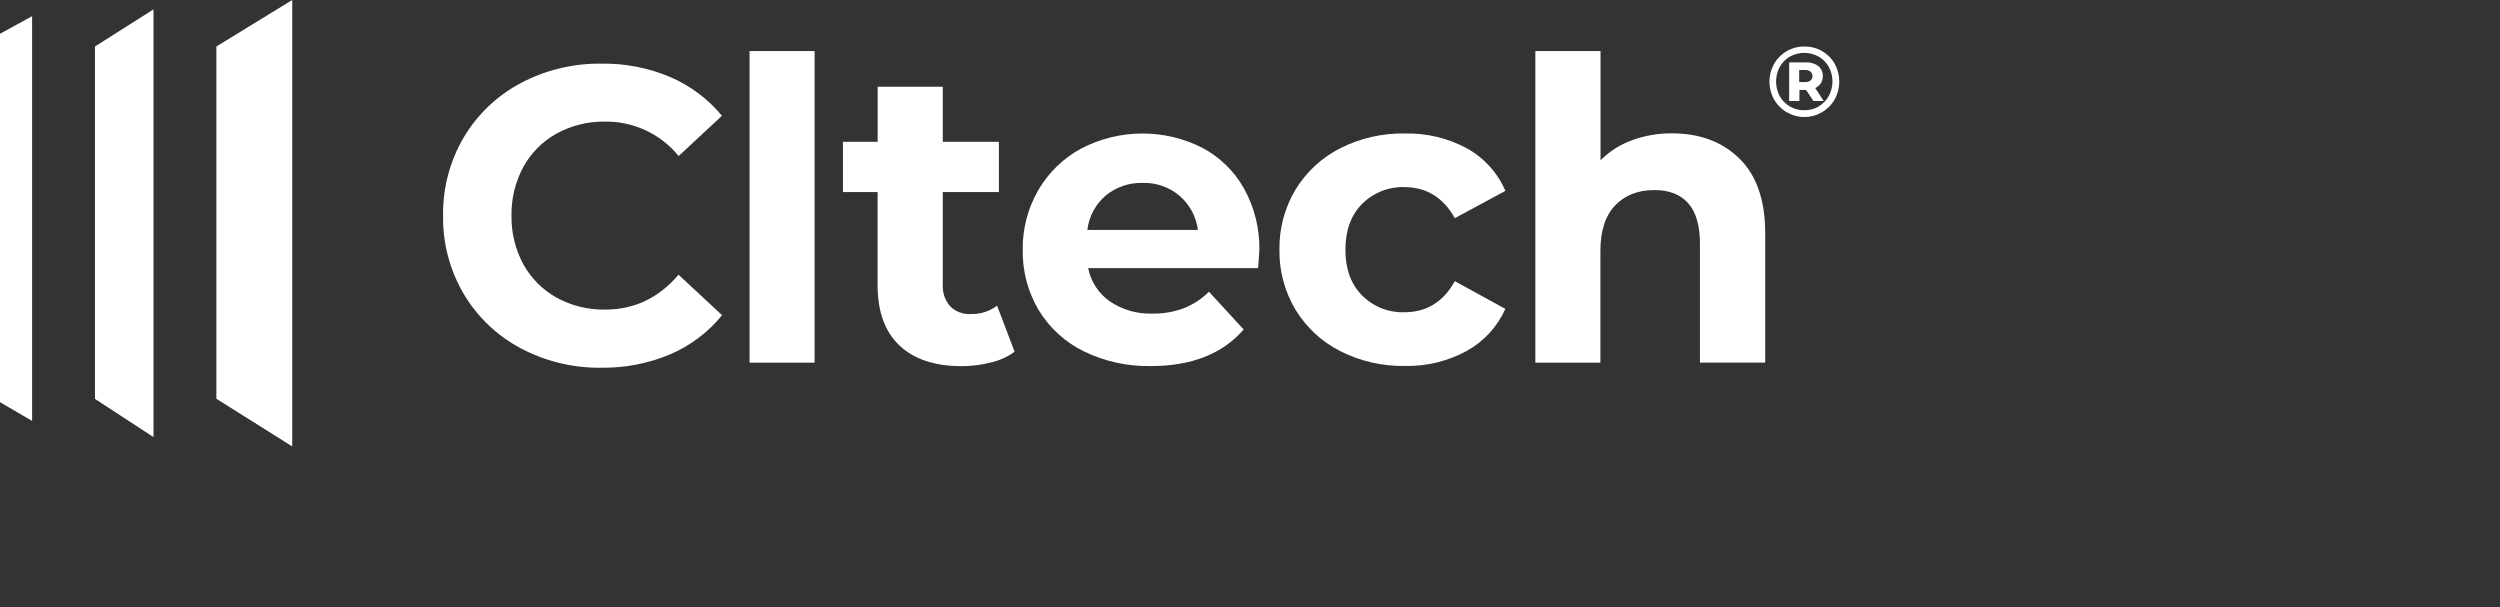 <?xml version="1.0" encoding="UTF-8"?> <svg xmlns="http://www.w3.org/2000/svg" viewBox="0 0 280.00 68.00" data-guides="{&quot;vertical&quot;:[],&quot;horizontal&quot;:[]}"><rect x="0" y="0" width="280.00" height="68.00" fill="#333333" stroke="none"/><defs></defs><path fill="white" stroke="none" fill-opacity="1" stroke-width="1" stroke-opacity="1" color="rgb(51, 51, 51)" id="tSvg73d8f60c5" title="Path 1" d="M58.303 38.996C55.667 37.597 53.466 35.498 51.942 32.928C50.379 30.273 49.577 27.238 49.626 24.156C49.578 21.074 50.38 18.039 51.942 15.383C53.468 12.816 55.668 10.717 58.303 9.316C61.1 7.835 64.223 7.083 67.385 7.128C70.026 7.09 72.647 7.603 75.08 8.633C77.321 9.6 79.301 11.084 80.859 12.964C79.243 14.468 77.626 15.972 76.009 17.476C75.015 16.254 73.758 15.273 72.333 14.606C70.908 13.938 69.35 13.602 67.777 13.621C65.878 13.585 64.002 14.047 62.336 14.961C60.773 15.828 59.485 17.118 58.621 18.684C57.715 20.357 57.256 22.236 57.288 24.139C57.252 26.048 57.711 27.934 58.621 29.611C59.488 31.176 60.775 32.465 62.336 33.334C63.999 34.246 65.87 34.708 67.765 34.674C71.04 34.674 73.783 33.372 75.996 30.769C77.621 32.28 79.247 33.791 80.872 35.302C79.321 37.211 77.331 38.713 75.072 39.678C72.631 40.709 70.004 41.222 67.356 41.184C64.203 41.23 61.089 40.477 58.303 38.996Z"></path><path fill="white" stroke="none" fill-opacity="1" stroke-width="1" stroke-opacity="1" color="rgb(51, 51, 51)" id="tSvgc4ecd172e6" title="Path 2" d="M83.952 5.716C86.379 5.716 88.806 5.716 91.234 5.716C91.234 17.351 91.234 28.986 91.234 40.62C88.806 40.62 86.379 40.62 83.952 40.62C83.952 28.986 83.952 17.351 83.952 5.716Z"></path><path fill="white" stroke="none" fill-opacity="1" stroke-width="1" stroke-opacity="1" color="rgb(51, 51, 51)" id="tSvg2f30e4e9b7" title="Path 3" d="M113.636 39.396C112.842 39.966 111.945 40.373 110.994 40.596C109.915 40.871 108.805 41.01 107.692 41.009C104.7 41.009 102.386 40.24 100.748 38.702C99.11 37.163 98.292 34.906 98.292 31.931C98.292 28.457 98.292 24.982 98.292 21.508C96.999 21.508 95.705 21.508 94.411 21.508C94.411 19.632 94.411 17.755 94.411 15.879C95.706 15.879 97.001 15.879 98.296 15.879C98.296 13.825 98.296 11.771 98.296 9.716C100.727 9.716 103.159 9.716 105.59 9.716C105.59 11.771 105.59 13.825 105.59 15.879C107.685 15.879 109.779 15.879 111.874 15.879C111.874 17.755 111.874 19.632 111.874 21.508C109.779 21.508 107.685 21.508 105.59 21.508C105.59 24.947 105.59 28.385 105.59 31.823C105.529 32.727 105.826 33.619 106.416 34.305C106.719 34.604 107.081 34.837 107.48 34.986C107.878 35.136 108.303 35.2 108.728 35.173C109.788 35.206 110.828 34.875 111.675 34.235C112.329 35.955 112.983 37.676 113.636 39.396Z"></path><path fill="white" stroke="none" fill-opacity="1" stroke-width="1" stroke-opacity="1" color="rgb(51, 51, 51)" id="tSvge9d6e26e50" title="Path 4" d="M140.908 30.034C134.563 30.034 128.218 30.034 121.873 30.034C122.171 31.544 123.043 32.878 124.304 33.756C125.709 34.705 127.379 35.182 129.072 35.121C130.261 35.143 131.443 34.944 132.56 34.534C133.624 34.112 134.592 33.479 135.405 32.673C136.699 34.083 137.994 35.493 139.289 36.904C136.917 39.634 133.455 40.998 128.903 40.998C126.297 41.055 123.716 40.487 121.373 39.344C119.282 38.315 117.528 36.708 116.32 34.712C115.12 32.676 114.506 30.347 114.545 27.983C114.512 25.631 115.117 23.316 116.295 21.282C117.442 19.314 119.109 17.703 121.113 16.625C123.201 15.54 125.515 14.966 127.867 14.952C130.219 14.938 132.54 15.483 134.641 16.542C136.615 17.587 138.246 19.179 139.338 21.129C140.511 23.249 141.101 25.642 141.048 28.065C141.048 28.152 141.003 28.81 140.908 30.034ZM123.846 21.894C122.698 22.875 121.962 24.253 121.782 25.753C125.91 25.753 130.038 25.753 134.166 25.753C133.974 24.264 133.239 22.898 132.102 21.919C130.948 20.95 129.479 20.44 127.974 20.484C126.474 20.445 125.01 20.945 123.846 21.894Z"></path><path fill="white" stroke="none" fill-opacity="1" stroke-width="1" stroke-opacity="1" color="rgb(51, 51, 51)" id="tSvg9da564bde9" title="Path 5" d="M150.104 39.324C148.038 38.276 146.304 36.672 145.097 34.691C143.883 32.66 143.26 30.329 143.297 27.962C143.261 25.596 143.884 23.267 145.097 21.237C146.303 19.256 148.037 17.651 150.104 16.605C152.344 15.473 154.825 14.905 157.333 14.95C159.751 14.89 162.143 15.46 164.276 16.605C166.21 17.667 167.733 19.347 168.602 21.378C166.716 22.396 164.829 23.415 162.943 24.434C161.644 22.118 159.756 20.959 157.279 20.956C156.405 20.929 155.535 21.082 154.723 21.406C153.911 21.73 153.173 22.217 152.556 22.838C151.318 24.078 150.686 25.799 150.686 27.962C150.686 30.125 151.305 31.838 152.556 33.091C153.173 33.712 153.911 34.199 154.723 34.522C155.535 34.846 156.405 34.999 157.279 34.973C159.772 34.973 161.659 33.812 162.939 31.49C164.825 32.526 166.712 33.561 168.599 34.596C167.709 36.586 166.199 38.233 164.297 39.291C162.171 40.457 159.776 41.041 157.353 40.986C154.838 41.033 152.35 40.462 150.104 39.324Z"></path><path fill="white" stroke="none" fill-opacity="1" stroke-width="1" stroke-opacity="1" color="rgb(51, 51, 51)" id="tSvg170c6365751" title="Path 6" d="M194.814 17.761C196.74 19.638 197.703 22.429 197.703 26.132C197.703 30.957 197.703 35.782 197.703 40.608C195.266 40.608 192.829 40.608 190.393 40.608C190.393 36.159 190.393 31.71 190.393 27.261C190.393 25.256 189.956 23.759 189.084 22.769C188.211 21.779 186.948 21.286 185.294 21.288C183.453 21.288 181.988 21.861 180.897 23.005C179.803 24.146 179.246 25.851 179.246 28.105C179.246 32.276 179.246 36.448 179.246 40.62C176.818 40.62 174.389 40.62 171.96 40.62C171.96 28.986 171.96 17.351 171.96 5.716C174.393 5.716 176.826 5.716 179.259 5.716C179.259 9.793 179.259 13.87 179.259 17.947C180.253 16.956 181.451 16.194 182.768 15.713C184.206 15.184 185.727 14.92 187.259 14.936C190.377 14.936 192.895 15.877 194.814 17.761Z"></path><path fill="white" stroke="none" fill-opacity="1" stroke-width="1" stroke-opacity="1" color="rgb(51, 51, 51)" id="tSvg19566cfa52d" title="Path 7" d="M204.083 5.727C204.668 6.063 205.153 6.55 205.487 7.138C205.823 7.749 206 8.437 206 9.135C206 9.834 205.823 10.521 205.487 11.133C205.144 11.732 204.649 12.229 204.052 12.575C203.455 12.921 202.778 13.104 202.089 13.104C201.4 13.104 200.723 12.921 200.126 12.575C199.529 12.229 199.035 11.732 198.691 11.133C198.353 10.526 198.176 9.843 198.176 9.148C198.176 8.453 198.353 7.769 198.691 7.162C199.028 6.569 199.517 6.076 200.108 5.736C200.714 5.382 201.404 5.201 202.106 5.21C202.799 5.204 203.481 5.383 204.083 5.727ZM203.67 11.931C204.154 11.65 204.554 11.242 204.826 10.752C205.096 10.251 205.236 9.69 205.236 9.121C205.236 8.551 205.096 7.991 204.826 7.489C204.56 7.013 204.171 6.617 203.699 6.343C203.204 6.067 202.646 5.921 202.079 5.921C201.511 5.921 200.954 6.067 200.459 6.343C199.984 6.62 199.593 7.02 199.327 7.502C199.059 8.003 198.919 8.563 198.919 9.131C198.919 9.7 199.059 10.26 199.327 10.761C199.597 11.247 199.993 11.651 200.473 11.93C200.954 12.209 201.501 12.352 202.056 12.345C202.625 12.36 203.188 12.218 203.683 11.935C203.678 11.934 203.674 11.933 203.67 11.931ZM203.913 9.334C203.769 9.565 203.559 9.749 203.311 9.863C203.625 10.346 203.938 10.828 204.252 11.311C203.869 11.311 203.487 11.311 203.104 11.311C202.829 10.897 202.554 10.484 202.279 10.07C202.031 10.07 201.783 10.07 201.536 10.07C201.536 10.484 201.536 10.897 201.536 11.311C201.152 11.311 200.768 11.311 200.384 11.311C200.384 9.87 200.384 8.429 200.384 6.989C201.016 6.989 201.647 6.989 202.279 6.989C202.772 6.96 203.258 7.106 203.654 7.402C203.817 7.538 203.948 7.71 204.034 7.904C204.121 8.098 204.161 8.31 204.153 8.523C204.156 8.81 204.079 9.092 203.93 9.338C203.925 9.337 203.919 9.335 203.913 9.334ZM202.168 9.193C202.384 9.206 202.598 9.145 202.775 9.02C202.846 8.959 202.903 8.883 202.939 8.796C202.977 8.71 202.994 8.617 202.989 8.523C202.994 8.429 202.977 8.335 202.94 8.248C202.903 8.161 202.846 8.084 202.775 8.023C202.6 7.892 202.385 7.828 202.168 7.841C201.949 7.841 201.73 7.841 201.511 7.841C201.511 8.291 201.511 8.742 201.511 9.193C201.73 9.193 201.949 9.193 202.168 9.193Z"></path><path fill="white" stroke="none" fill-opacity="1" stroke-width="1" stroke-opacity="1" color="rgb(51, 51, 51)" id="tSvgc562a02d19" title="Path 8" d="M0 45.043C0 31.289 0 17.536 0 3.782C1.198 3.126 2.397 2.47 3.596 1.813C3.596 16.924 3.596 32.034 3.596 47.144C2.397 46.444 1.198 45.743 0 45.043Z"></path><path fill="white" stroke="none" fill-opacity="1" stroke-width="1" stroke-opacity="1" color="rgb(51, 51, 51)" id="tSvg900dc04bc2" title="Path 9" d="M10.637 44.677C10.637 31.52 10.637 18.364 10.637 5.207C12.822 3.822 15.007 2.436 17.192 1.05C17.192 17.018 17.192 32.986 17.192 48.954C15.007 47.528 12.822 46.102 10.637 44.677Z"></path><path fill="white" stroke="none" fill-opacity="1" stroke-width="1" stroke-opacity="1" color="rgb(51, 51, 51)" id="tSvg14765db2266" title="Path 10" d="M24.233 44.66C24.233 31.509 24.233 18.358 24.233 5.207C27.065 3.471 29.897 1.736 32.729 0C32.729 16.667 32.729 33.333 32.729 50C29.897 48.22 27.065 46.44 24.233 44.66Z"></path></svg> 